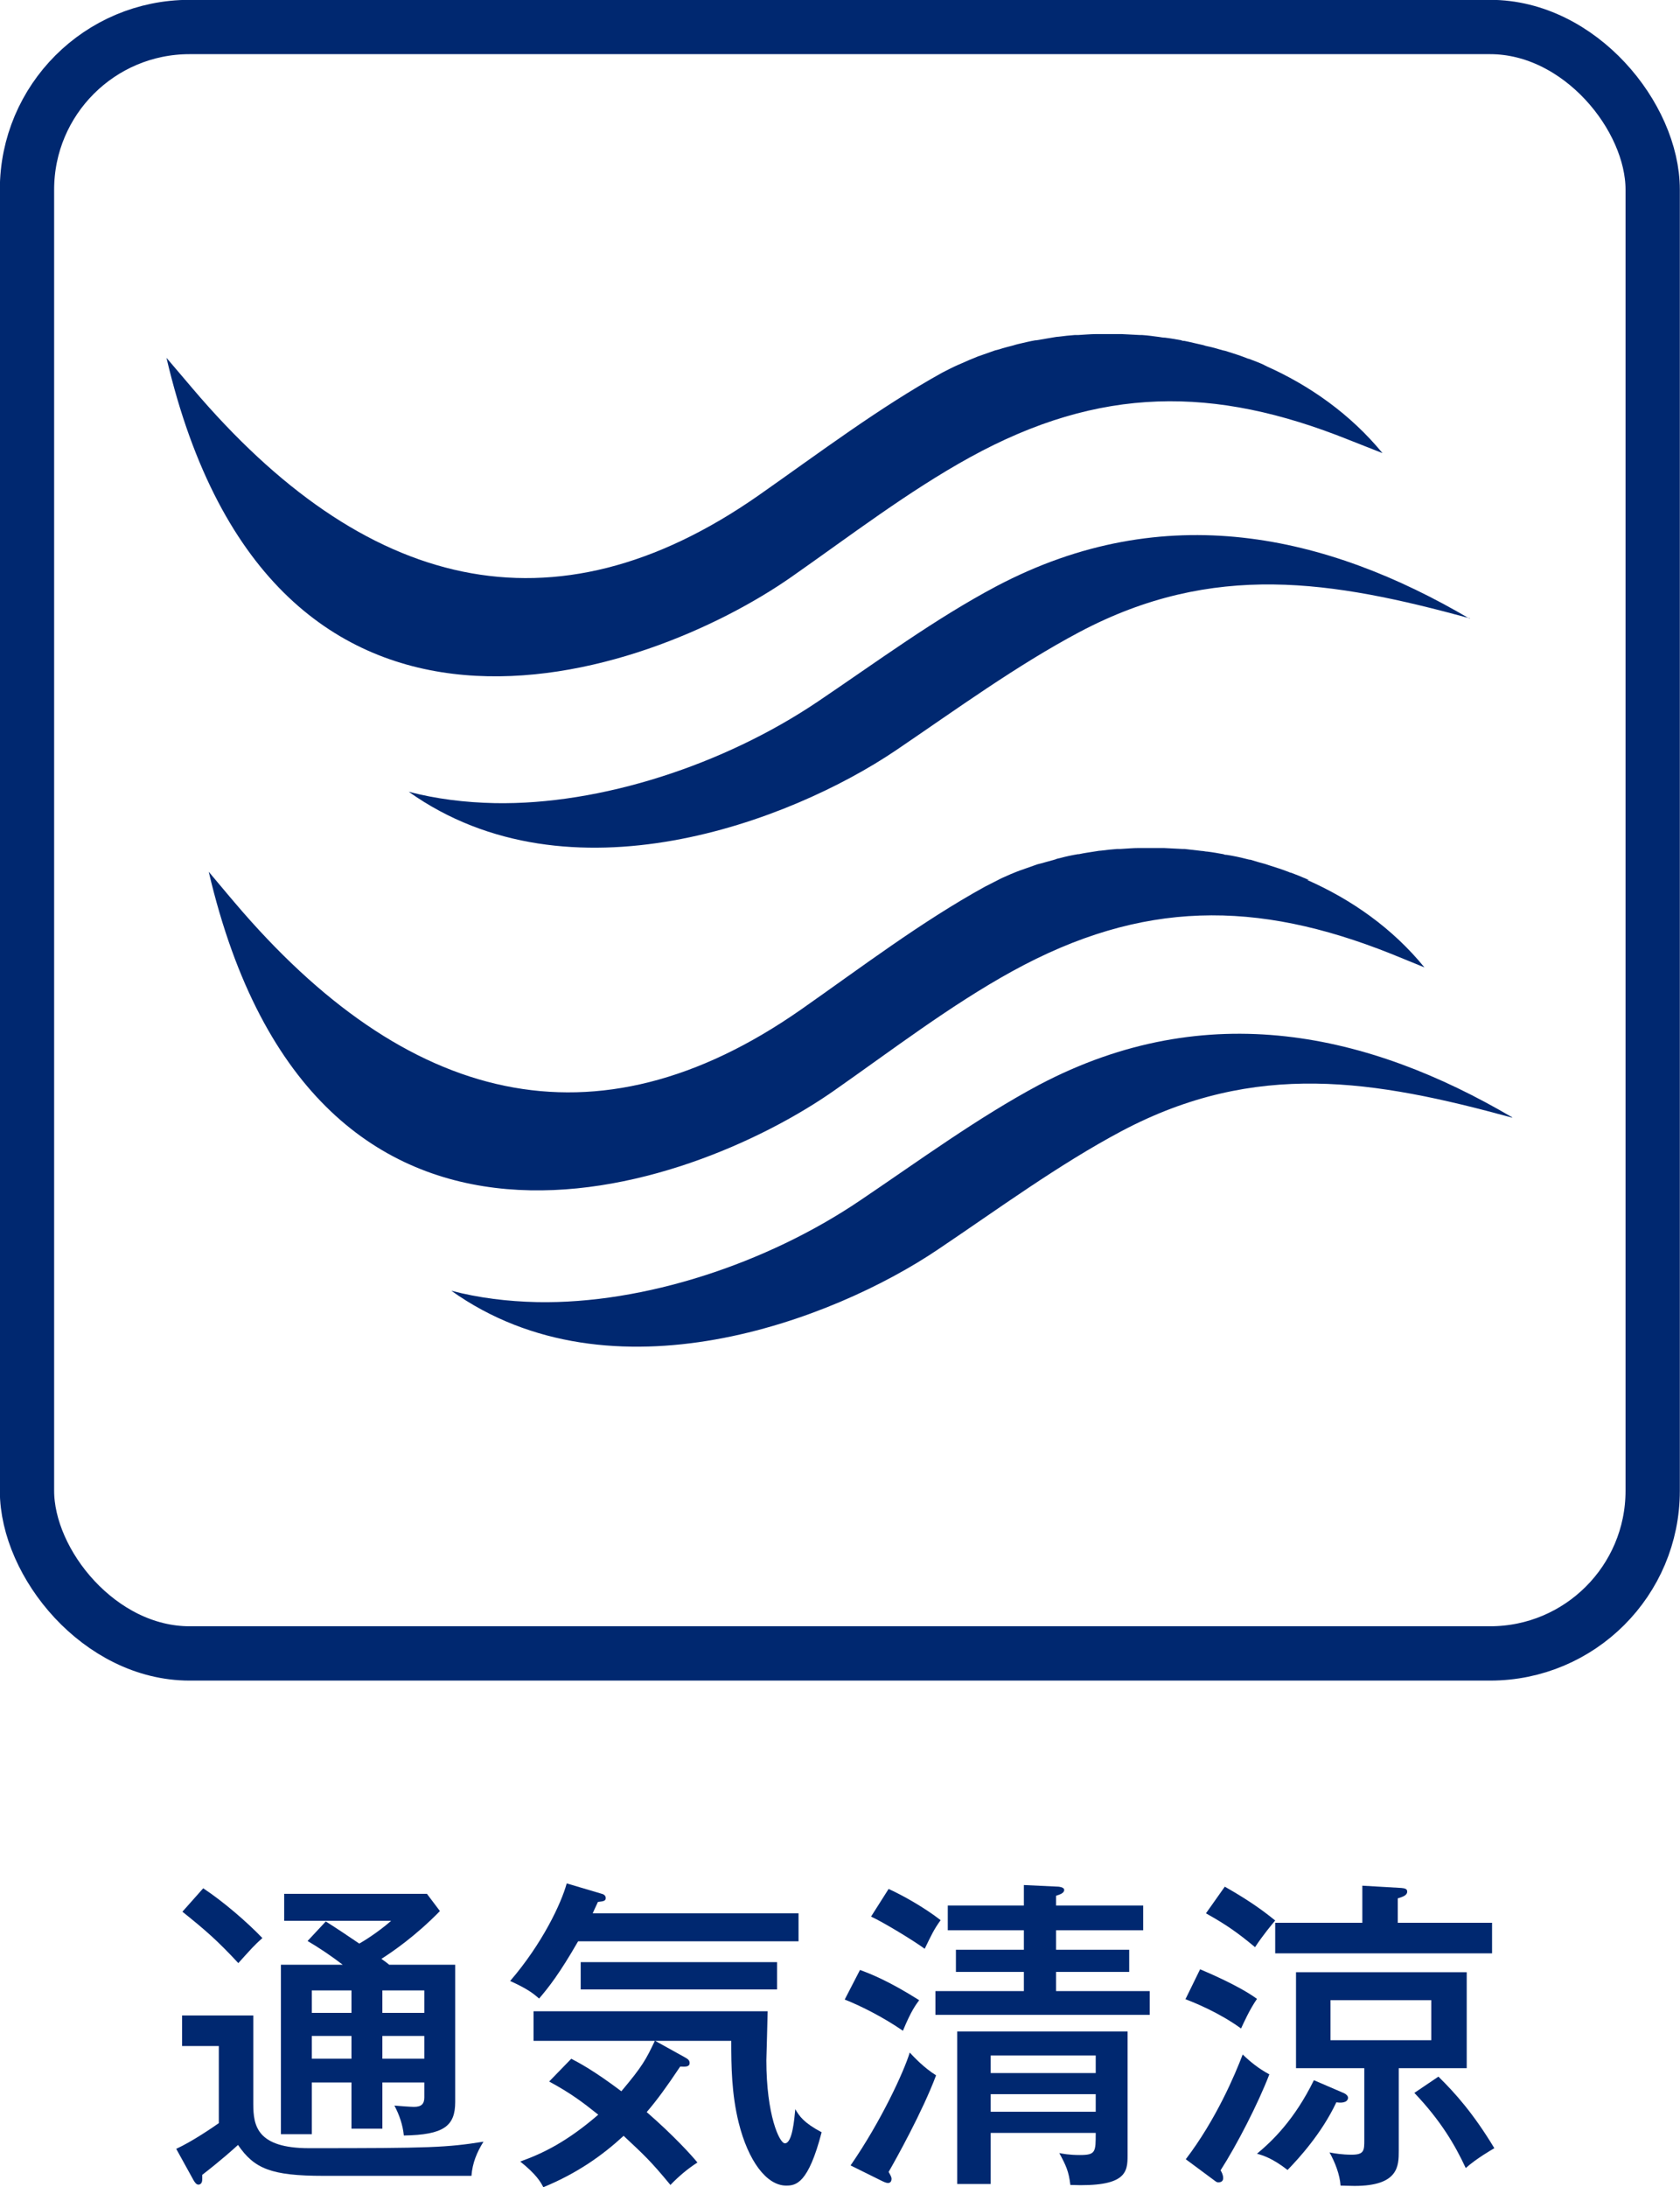 <?xml version="1.0" encoding="UTF-8"?>
<svg id="_レイヤー_2" data-name="レイヤー 2" xmlns="http://www.w3.org/2000/svg" viewBox="0 0 51.67 67.24">
  <defs>
    <style>
      .cls-1, .cls-2 {
        fill: #002870;
      }

      .cls-2 {
        fill-rule: evenodd;
      }

      .cls-3 {
        fill: none;
        stroke: #002870;
        stroke-miterlimit: 10;
        stroke-width: 1.67px;
      }
    </style>
  </defs>
  <g id="_レイヤー_1-2" data-name="レイヤー 1">
    <g>
      <g>
        <path class="cls-2" d="M40.25,27.05s0,0,.01,0c-.03-.01-.06-.02-.08-.03-.16-.07-.31-.13-.47-.19-.03,0-.06-.02-.09-.03-.18-.07-.37-.13-.56-.19-.05-.02-.1-.03-.15-.05-.15-.04-.3-.08-.45-.13-.05,0-.1-.02-.15-.03-.19-.05-.39-.09-.58-.12-.03,0-.06,0-.1-.02-.17-.03-.33-.06-.5-.08-.06,0-.11-.02-.17-.02-.17-.02-.35-.04-.52-.06-.02,0-.04,0-.06,0-.2-.01-.39-.02-.59-.03-.05,0-.1,0-.15,0-.16,0-.31,0-.47,0-.05,0-.09,0-.14,0-.19,0-.39.02-.58.03-.04,0-.07,0-.1,0-.16.01-.32.03-.48.05-.05,0-.1.01-.16.02-.18.03-.35.05-.53.09-.01,0-.02,0-.03,0-.18.03-.37.07-.55.12-.05.01-.1.02-.14.04-.15.04-.29.08-.43.12-.04.01-.08.02-.12.03-.17.06-.34.12-.51.18-.04.01-.07.03-.11.04-.13.05-.27.11-.4.17-.05.02-.09.04-.13.06-.16.08-.31.16-.47.24-1.96,1.08-3.79,2.47-5.66,3.78-6.33,4.42-12.14,2.92-17.41-3.29l-.17-.2h0l-.63-.75c3.26,13.92,14.77,9.85,19.23,6.73,1.8-1.26,3.59-2.63,5.48-3.67,4-2.2,7.51-2.19,11.65-.54l1.03.42c-.98-1.2-2.23-2.08-3.61-2.69Z"/>
        <path class="cls-2" d="M46.51,34.36c-4.24-1.16-7.89-1.77-12.01.41-1.94,1.03-3.79,2.39-5.65,3.64-3.23,2.18-10.04,4.78-14.97,1.27.84.22,1.72.33,2.65.35,3.27.06,7.05-1.18,9.93-3.13,1.81-1.22,3.61-2.54,5.5-3.55,5.18-2.73,10.16-1.58,14.55,1"/>
        <path class="cls-2" d="M38.95,11.26s0,0,.01,0c-.03-.02-.06-.02-.08-.04-.15-.07-.31-.13-.47-.19-.03,0-.06-.02-.09-.03-.18-.07-.37-.13-.56-.19-.05-.02-.1-.03-.15-.04-.15-.04-.3-.09-.45-.12-.05-.01-.1-.02-.15-.04-.19-.04-.38-.09-.58-.13-.03,0-.06,0-.1-.02-.17-.03-.33-.06-.5-.08-.06,0-.11-.01-.17-.02-.17-.02-.35-.05-.53-.06-.02,0-.04,0-.06,0-.2-.01-.39-.02-.58-.03-.05,0-.1,0-.15,0-.16,0-.31,0-.47,0-.04,0-.09,0-.14,0-.19,0-.38.02-.58.03-.03,0-.07,0-.1,0-.16.01-.32.03-.48.05-.05,0-.1.01-.16.02-.18.03-.35.06-.53.09,0,0-.02,0-.03,0-.18.03-.37.08-.55.12-.05.01-.1.03-.14.04-.14.04-.29.07-.43.12-.04.01-.08.02-.12.03-.17.06-.34.12-.51.18-.04.01-.07.03-.1.04-.13.05-.27.11-.4.17-.05.02-.09.04-.14.06-.16.07-.31.15-.47.23-1.95,1.08-3.79,2.47-5.66,3.78-6.33,4.42-12.14,2.92-17.41-3.29l-.17-.2h0l-.63-.74c3.26,13.91,14.77,9.85,19.23,6.73,1.8-1.26,3.59-2.63,5.48-3.67,4-2.2,7.51-2.2,11.65-.54l1.04.41c-.98-1.19-2.23-2.08-3.61-2.69Z"/>
        <path class="cls-2" d="M45.21,19.01c-4.24-1.16-7.89-1.76-12.01.42-1.94,1.03-3.79,2.38-5.65,3.64-3.23,2.18-10.04,4.78-14.98,1.27.84.22,1.72.33,2.65.35,3.26.06,7.05-1.18,9.93-3.12,1.81-1.22,3.61-2.55,5.5-3.55,5.18-2.73,10.16-1.58,14.55,1"/>
      </g>
      <rect class="cls-3" x=".83" y=".83" width="50" height="50" rx="5" ry="5"/>
      <g>
        <path class="cls-1" d="M7.79,61.96v2.72c0,.67.11,1.36,1.72,1.36,3.75,0,4.22-.02,5.36-.2-.2.32-.34.65-.37,1.05h-4.55c-1.61,0-2.13-.22-2.63-.95-.14.13-.52.47-1.1.92,0,.06,0,.1,0,.14,0,.13-.07.16-.12.16-.06,0-.11-.07-.15-.14l-.53-.96c.5-.23,1.14-.67,1.31-.79v-2.37h-1.13v-.94h2.18ZM6.25,58.05c.62.41,1.34,1.03,1.82,1.53-.24.21-.37.36-.74.77-.64-.69-1.02-1.02-1.72-1.58l.64-.72ZM11.76,65.44h-.95v-1.42h-1.22v1.59h-.95v-5.21h1.9c-.35-.27-.71-.51-1.08-.73l.56-.6c.35.22.69.45,1.03.68.11-.06.57-.34.98-.7h-3.29v-.83h4.39l.4.53c-.75.77-1.47,1.26-1.8,1.47.13.09.18.13.24.18h2.03v4.22c0,.74-.35,1.01-1.58,1.03-.03-.32-.14-.64-.29-.92.11.01.5.04.6.04.23,0,.32-.09.32-.29v-.46h-1.29v1.42ZM10.81,61.19h-1.22v.69h1.22v-.69ZM10.81,62.59h-1.22v.7h1.22v-.7ZM11.76,61.88h1.29v-.69h-1.29v.69ZM11.76,63.29h1.29v-.7h-1.29v.7Z"/>
        <path class="cls-1" d="M17.78,59.68c-.57.99-.9,1.41-1.2,1.76-.18-.16-.36-.3-.89-.54.99-1.15,1.57-2.38,1.74-3l1.08.32c.08.02.12.07.12.13,0,.09-.07.1-.24.12-.1.22-.12.25-.16.35h6.33v.86h-6.78ZM24.18,67.19c-.61,0-1.17-.77-1.46-1.93-.22-.89-.23-1.73-.23-2.52h-2.34l.92.51c.09.05.14.09.14.17,0,.12-.12.12-.29.11-.42.63-.72,1.04-1.03,1.4.84.73,1.38,1.33,1.56,1.55-.31.2-.58.43-.83.69-.61-.74-.81-.92-1.44-1.51-.64.59-1.42,1.15-2.47,1.58-.08-.16-.22-.4-.71-.79.7-.25,1.44-.61,2.4-1.44-.49-.39-.83-.65-1.51-1.02l.68-.7c.23.12.69.36,1.54,1,.65-.77.76-.98,1.03-1.55h-3.73v-.91h7.2c0,.14-.04,1.44-.04,1.51,0,1.67.4,2.55.57,2.55.23,0,.29-.74.32-1.05.12.21.26.42.81.71-.41,1.58-.79,1.64-1.09,1.64ZM17.86,61.16v-.84h6.04v.84h-6.04Z"/>
        <path class="cls-1" d="M26.45,60.56c.32.12.87.33,1.82.93-.1.14-.24.31-.5.94-.58-.4-1.26-.75-1.79-.96l.47-.91ZM26.16,66.57c.94-1.36,1.64-2.88,1.82-3.47.13.14.44.47.81.7-.41,1.1-1.25,2.61-1.46,2.97.04.07.09.15.09.21,0,.07-.03.13-.11.13-.05,0-.12-.03-.2-.07l-.95-.47ZM27.33,58.07c.42.19,1.1.57,1.6.96-.21.29-.28.45-.49.88-.34-.25-1.26-.81-1.65-.99l.54-.85ZM35.16,58.58v.76h-2.68v.6h2.25v.68h-2.25v.59h2.88v.73h-6.59v-.73h2.72v-.59h-2.09v-.68h2.09v-.6h-2.34v-.76h2.34v-.63l1.06.05s.18.01.18.1c0,.1-.13.14-.25.18v.3h2.68ZM30.47,65.57v1.57h-1.03v-4.69h5.24v3.81c0,.52-.04.98-1.76.91-.05-.42-.13-.59-.34-.98.11.02.3.06.63.06.49,0,.49-.09.49-.68h-3.23ZM33.7,63.73v-.54h-3.23v.54h3.23ZM33.7,64.92v-.54h-3.23v.54h3.23Z"/>
        <path class="cls-1" d="M36.91,60.54c.21.09,1.19.5,1.75.91-.23.33-.42.76-.49.91-.69-.5-1.45-.8-1.71-.9l.45-.92ZM36.47,66.38c.93-1.22,1.51-2.59,1.75-3.22.24.23.5.44.82.61-.35.91-1,2.17-1.5,2.95.03.05.08.14.08.24,0,.09-.06.13-.15.13-.05,0-.07-.02-.15-.08l-.85-.63ZM37.67,58c.9.51,1.31.85,1.55,1.04-.1.12-.37.44-.62.82-.54-.45-.9-.7-1.51-1.04l.58-.82ZM41.34,64.35c.06.03.12.08.12.14,0,.09-.09.18-.36.14-.45.96-1.17,1.74-1.5,2.08-.46-.36-.76-.45-.94-.5.47-.39,1.15-1.04,1.75-2.26l.93.4ZM45.89,59.11v.94h-6.67v-.94h2.68v-1.14l1.2.07c.09.01.18.02.18.11,0,.13-.17.17-.29.21v.75h2.9ZM43.02,66.12c0,.46,0,1.08-1.36,1.08-.16,0-.32-.01-.43-.01-.02-.33-.17-.72-.34-1.02.15.03.39.07.68.07.39,0,.39-.13.39-.46v-2.2h-2.1v-2.95h5.25v2.95h-2.09v2.54ZM40.92,61.49v1.23h3.1v-1.23h-3.1ZM44.24,63.84c.52.51,1.08,1.14,1.72,2.2-.1.06-.54.31-.88.61-.33-.71-.77-1.46-1.58-2.31l.74-.5Z"/>
      </g>
    </g>
  </g>
</svg>